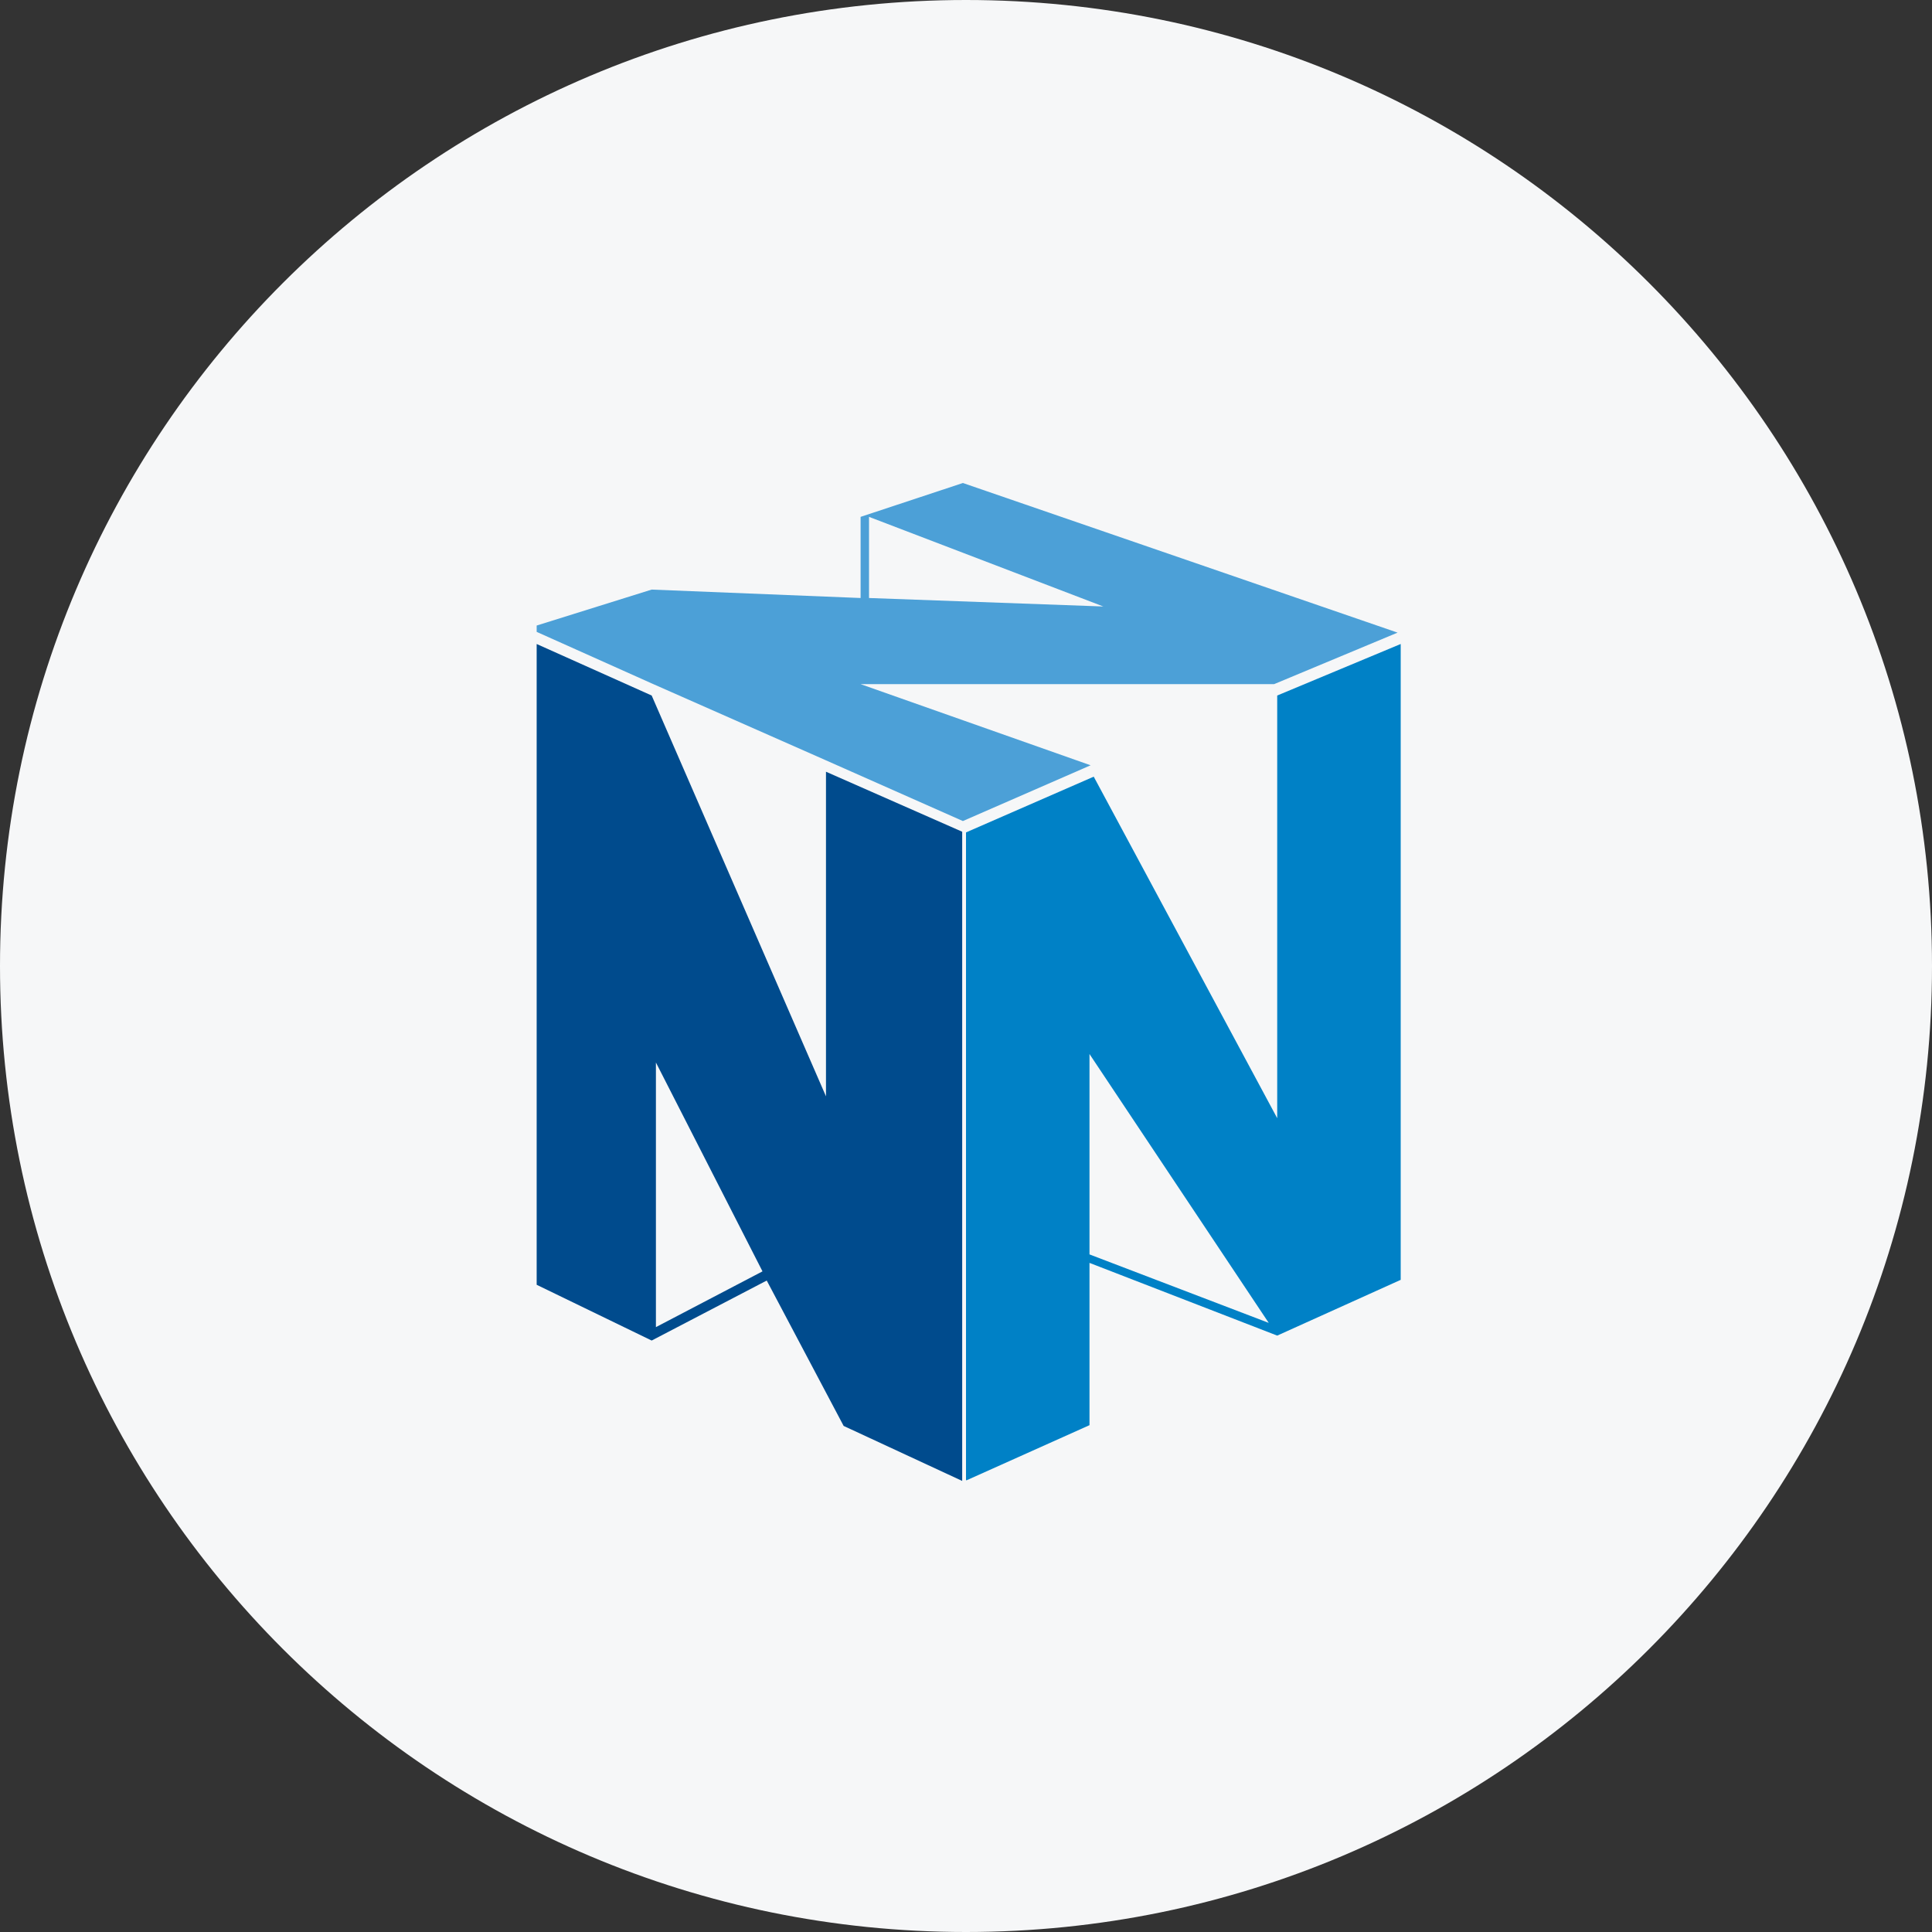 <svg width="36" height="36" viewBox="0 0 36 36" fill="none" xmlns="http://www.w3.org/2000/svg">
<rect x="0" y="0" width="36" height="36" fill="#333333" stroke="none"/>
<g clip-path="url(#clip0_1_86971)">
<path d="M36 18C36 8.059 27.941 0 18 0C8.059 0 0 8.059 0 18C0 27.941 8.059 36 18 36C27.941 36 36 27.941 36 18Z" fill="#F6F7F8"/>
<path d="M20.301 23.374L23.641 24.65L20.301 19.64V23.374ZM18 27.595V15.511L20.38 14.472L23.799 20.836V12.96L26.1 12V23.848L23.799 24.887L20.301 23.532V26.556L18.013 27.582H18V27.595Z" fill="#0081C6"/>
<path d="M12.222 24.729L14.208 23.69L12.222 19.798V24.729ZM17.929 27.595L15.72 26.57L14.287 23.861L12.143 24.979L10 23.94V12L12.143 12.96L15.391 20.429V14.38L17.929 15.498V27.595Z" fill="#004B8D"/>
<path d="M16.193 11.143L20.559 11.301L16.193 9.631V11.143ZM15.391 14.168L12.143 12.734L10 11.774V11.656L12.143 10.986L16.036 11.143V9.631L17.942 9L26.042 11.788L23.741 12.748H16.036L20.322 14.26L17.942 15.299L15.391 14.168Z" fill="#4CA0D7"/>
</g>
<defs>
<clipPath id="clip0_1_86971">
<rect width="36" height="36" fill="white"/>
</clipPath>
</defs>
</svg>

